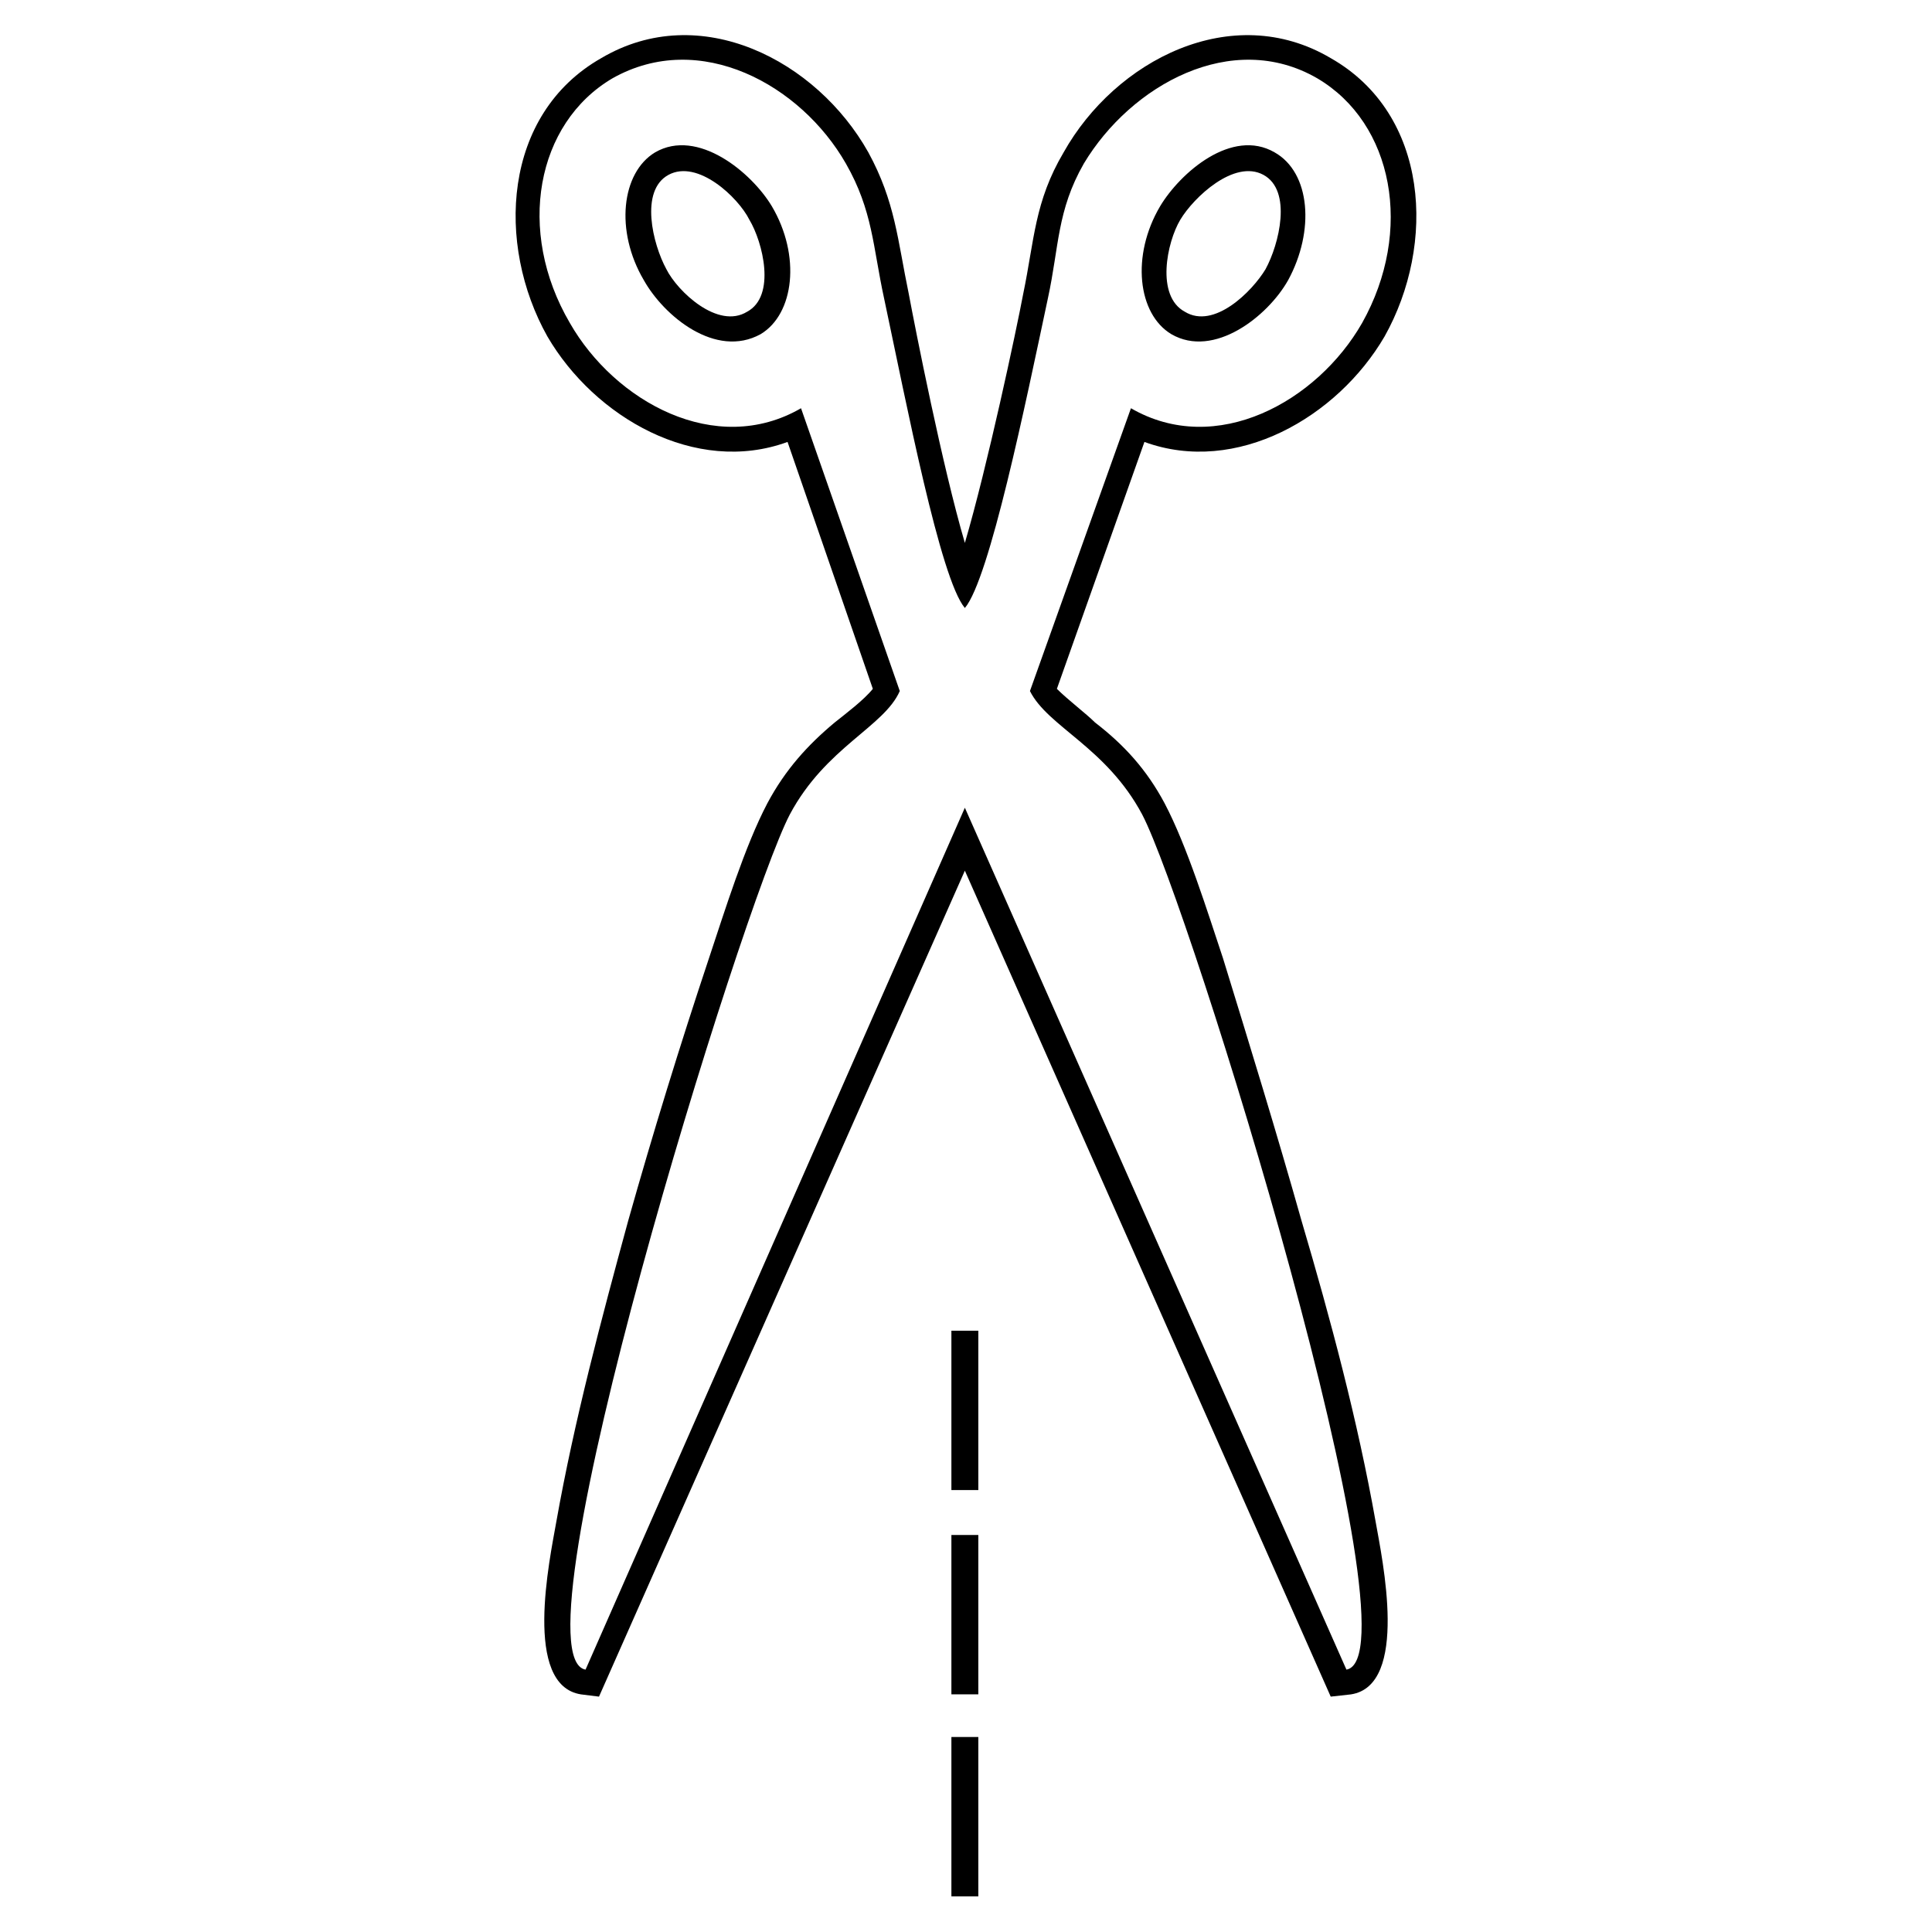 <?xml version="1.0" encoding="UTF-8"?>
<!-- Uploaded to: ICON Repo, www.svgrepo.com, Generator: ICON Repo Mixer Tools -->
<svg fill="#000000" width="800px" height="800px" version="1.1" viewBox="144 144 512 512" xmlns="http://www.w3.org/2000/svg">
 <path d="m399.7 287.88c-5.949-20.223-13.086-56.508-14.871-66.023-2.973-14.277-3.57-24.387-10.707-37.473-13.68-24.387-44.609-40.449-70.781-24.98-26.172 14.871-27.957 49.371-14.277 73.758 12.492 21.414 39.258 36.879 63.645 27.957l22.602 65.43c-2.379 2.973-7.137 6.543-10.113 8.922-7.137 5.949-13.086 12.492-17.844 21.414-5.949 11.301-11.301 28.551-15.465 41.043-7.734 23.199-14.871 46.395-21.414 69.594-7.137 26.172-14.277 52.938-19.035 79.707-1.785 10.113-8.922 43.422 6.543 45.801l4.758 0.594 96.957-218.89 96.957 218.89 5.352-0.594c15.465-2.379 8.328-35.688 6.543-45.801-4.758-26.766-11.895-53.535-19.629-79.707-6.543-23.199-13.68-46.395-20.82-69.594-4.164-12.492-9.516-29.742-15.465-41.043-4.758-8.922-10.707-15.465-18.438-21.414-2.379-2.379-7.137-5.949-10.113-8.922l23.199-65.43c24.387 8.922 51.152-6.543 63.645-27.957 13.68-24.387 11.895-58.887-14.277-73.758-26.172-15.465-57.102 0.594-70.781 24.98-7.734 13.086-7.734 23.199-10.707 37.473-1.785 9.516-9.516 45.801-15.465 66.023zm-3.57 316.44h7.137v42.23h-7.137zm0-53.535h7.137v42.23h-7.137zm0-54.129h7.137v42.23h-7.137zm3.57-191.53c6.543-7.734 16.059-54.129 22.008-82.086 2.973-13.68 2.379-23.199 9.516-35.688 12.492-20.82 39.258-35.688 61.859-22.602 20.223 11.895 25.578 40.449 11.895 64.836-11.895 20.82-38.664 35.688-61.266 22.602l-26.766 74.945c4.758 9.516 20.223 14.871 29.742 32.715 12.492 23.793 74.352 223.05 54.129 226.62l-101.12-228.41-100.52 228.41c-20.223-3.57 41.637-202.83 54.129-226.62 9.516-17.844 24.98-23.199 29.145-32.715l-26.172-74.945c-22.602 13.086-49.371-1.785-61.266-22.602-14.277-24.387-8.922-52.938 11.301-64.836 23.199-13.086 49.965 1.785 61.859 22.602 7.137 12.492 7.137 22.008 10.113 35.688 5.949 27.957 14.871 74.352 21.414 82.086zm-85.059-86.844c-7.734-13.086-5.949-28.551 2.973-33.906 11.301-6.543 25.578 5.352 30.93 14.277 7.734 13.086 5.949 28.551-2.973 33.906-11.895 6.543-25.578-4.758-30.93-14.277zm170.71 0c7.137-13.086 5.949-28.551-3.57-33.906-11.301-6.543-24.98 5.352-30.336 14.277-7.734 13.086-5.949 28.551 2.973 33.906 11.301 6.543 25.578-4.758 30.93-14.277zm-164.77-2.973c-3.57-6.543-7.137-20.82 0.594-24.98 7.734-4.164 18.438 5.949 21.414 11.895 3.57 5.949 7.137 20.223-0.594 24.387-7.734 4.758-18.438-5.352-21.414-11.301zm158.82 0c-3.57 5.949-13.68 16.059-21.414 11.301-7.734-4.164-4.758-18.438-1.191-24.387 3.57-5.949 14.277-16.059 22.008-11.895 7.734 4.164 4.164 18.438 0.594 24.98z" fill-rule="evenodd"/>
</svg>